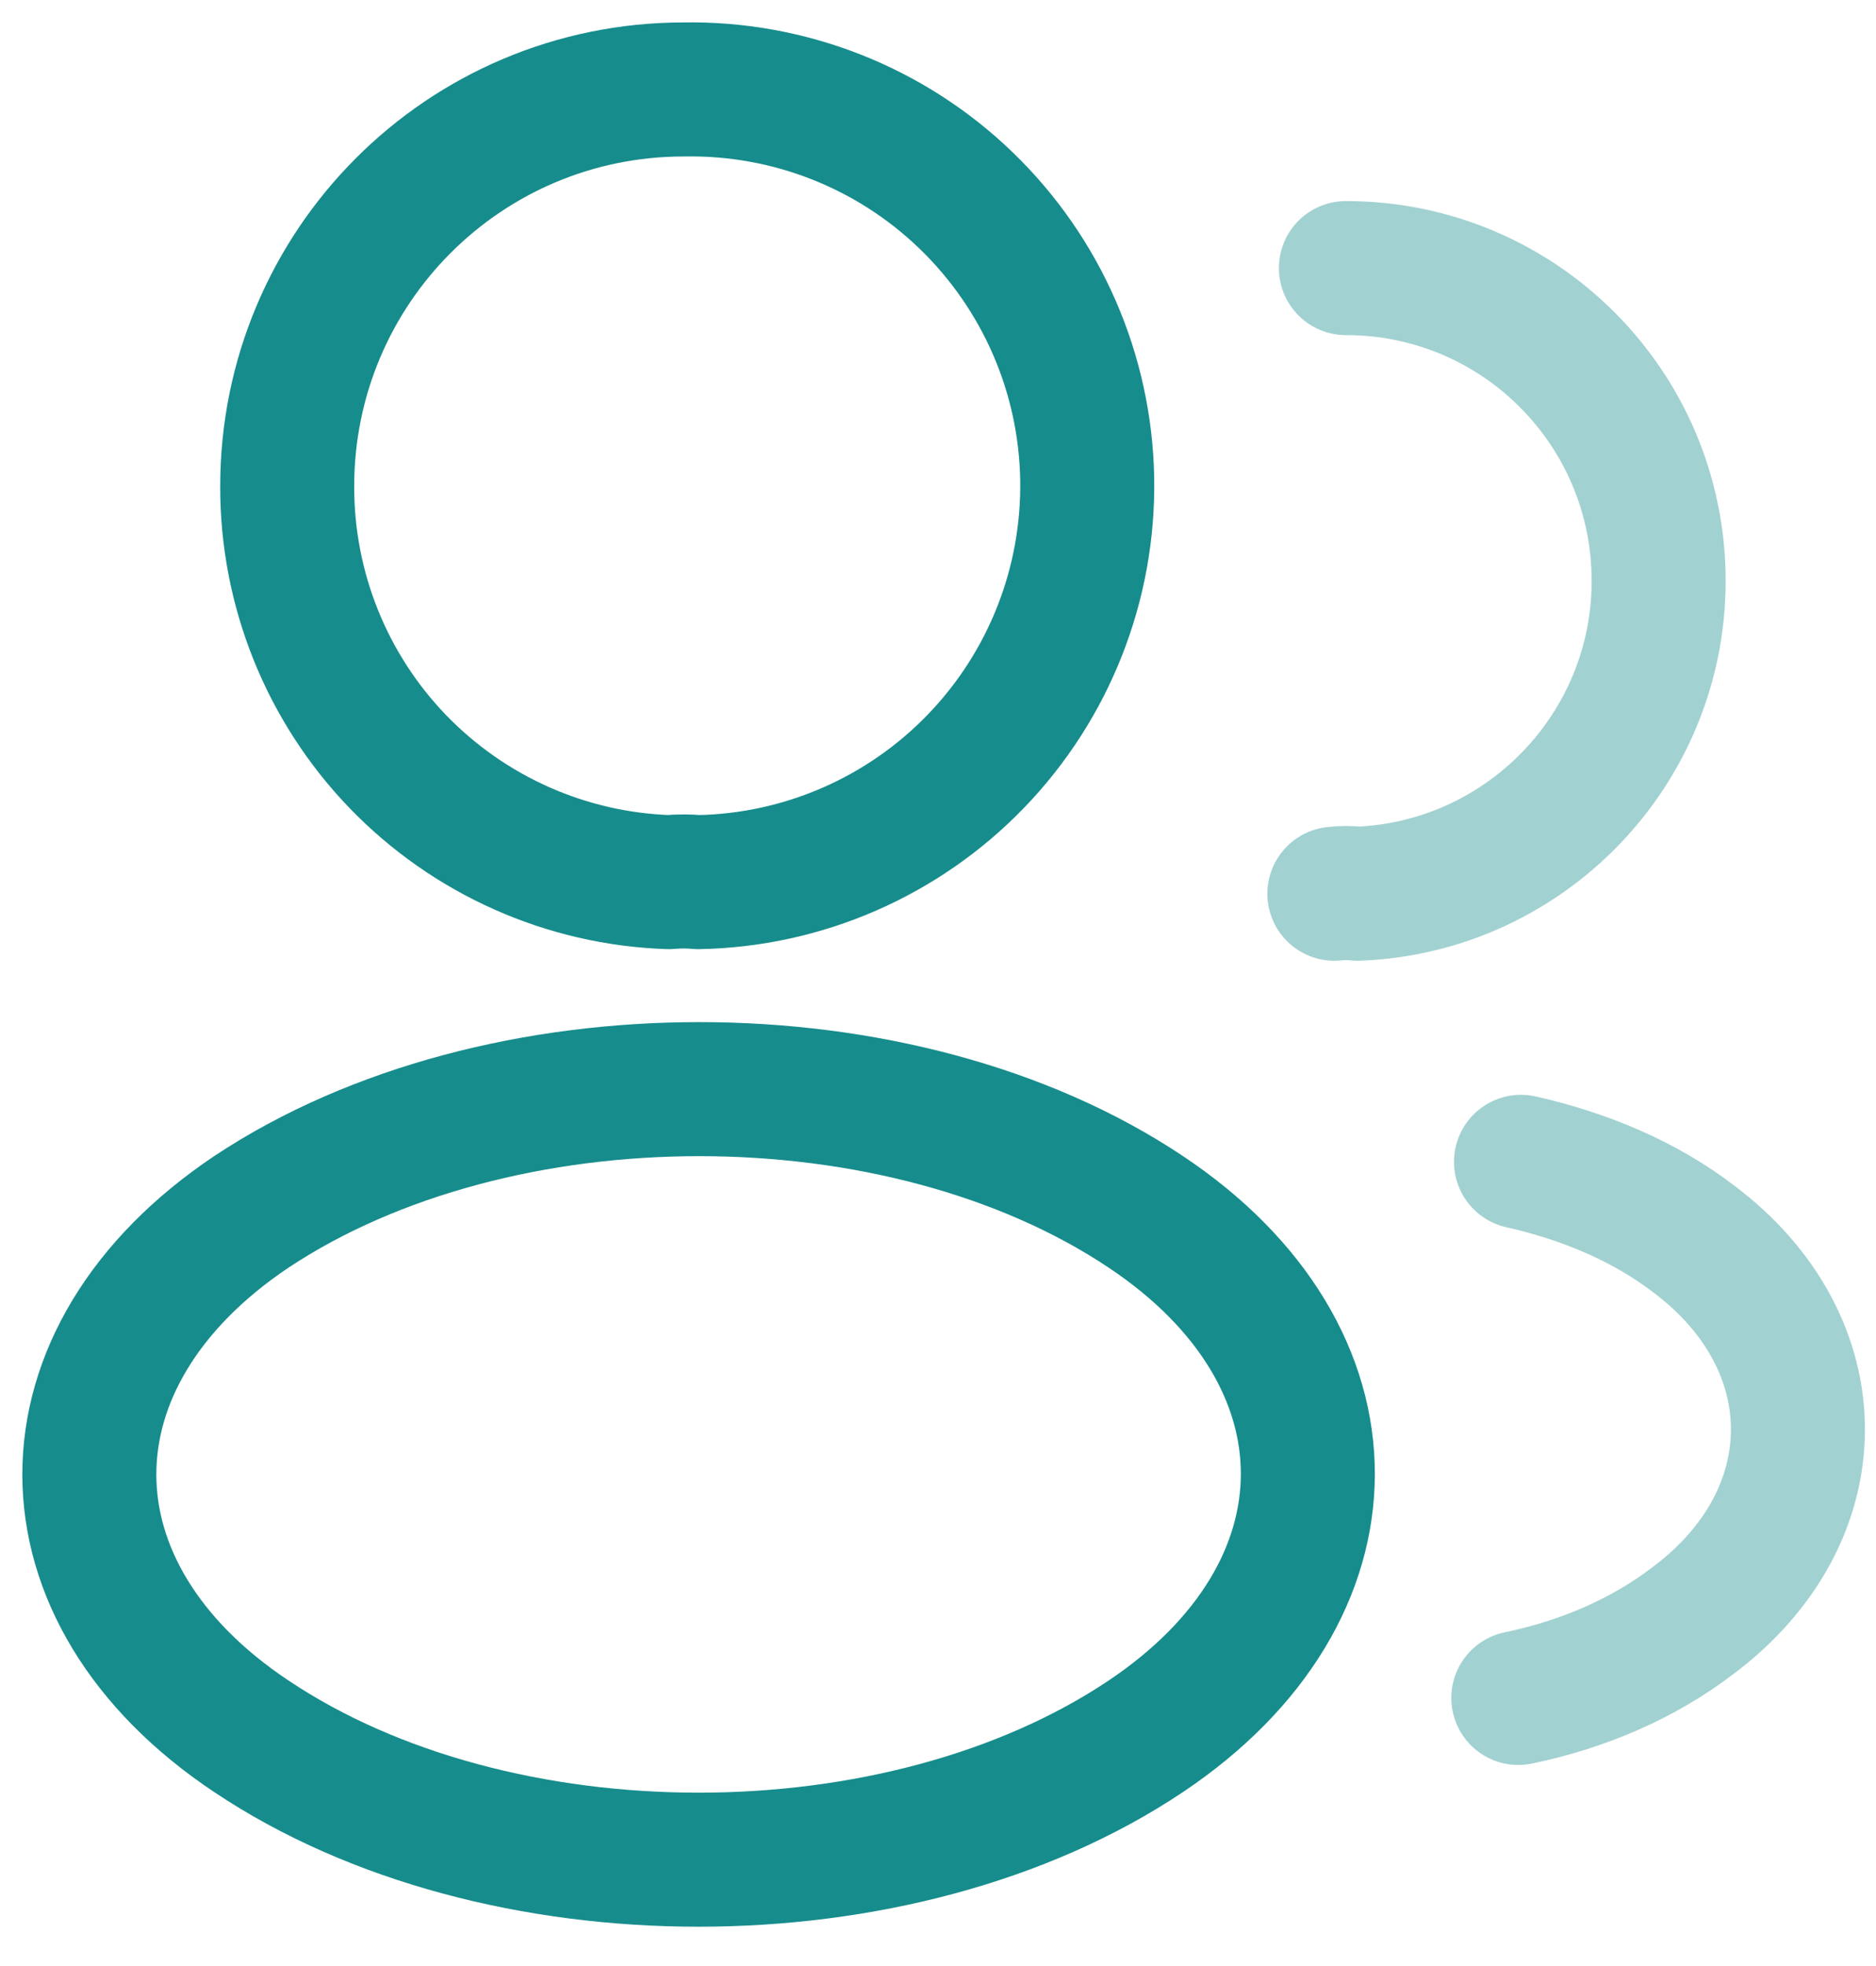 <svg width="21" height="22" viewBox="0 0 21 22" fill="none" xmlns="http://www.w3.org/2000/svg">
<g id="Group 61">
<path id="Vector" d="M7.815 9.871C7.715 9.861 7.595 9.861 7.485 9.871C6.337 9.832 5.25 9.348 4.452 8.521C3.655 7.694 3.212 6.589 3.215 5.441C3.215 2.991 5.195 1.001 7.655 1.001C8.831 0.98 9.968 1.426 10.814 2.243C11.661 3.06 12.149 4.179 12.17 5.356C12.191 6.532 11.744 7.668 10.927 8.515C10.111 9.362 8.991 9.85 7.815 9.871Z" stroke="#178C8C" stroke-width="1.5" stroke-linecap="round" stroke-linejoin="round"/>
<path id="Vector_2" opacity="0.4" d="M15.066 3C17.006 3 18.567 4.57 18.567 6.5C18.567 8.39 17.067 9.93 15.197 10.001C15.11 9.99 15.023 9.99 14.937 10.001" stroke="#178C8C" stroke-width="1.5" stroke-linecap="round" stroke-linejoin="round"/>
<path id="Vector_3" d="M2.815 13.56C0.395 15.181 0.395 17.82 2.815 19.43C5.565 21.27 10.075 21.27 12.825 19.43C15.245 17.811 15.245 15.171 12.825 13.56C10.085 11.73 5.575 11.73 2.815 13.56Z" stroke="#178C8C" stroke-width="1.5" stroke-linecap="round" stroke-linejoin="round"/>
<path id="Vector_4" opacity="0.4" d="M16.996 19C17.716 18.851 18.396 18.561 18.956 18.131C20.516 16.96 20.516 15.03 18.956 13.861C18.406 13.441 17.736 13.161 17.026 13.001" stroke="#178C8C" stroke-width="1.5" stroke-linecap="round" stroke-linejoin="round"/>
</g>
</svg>
